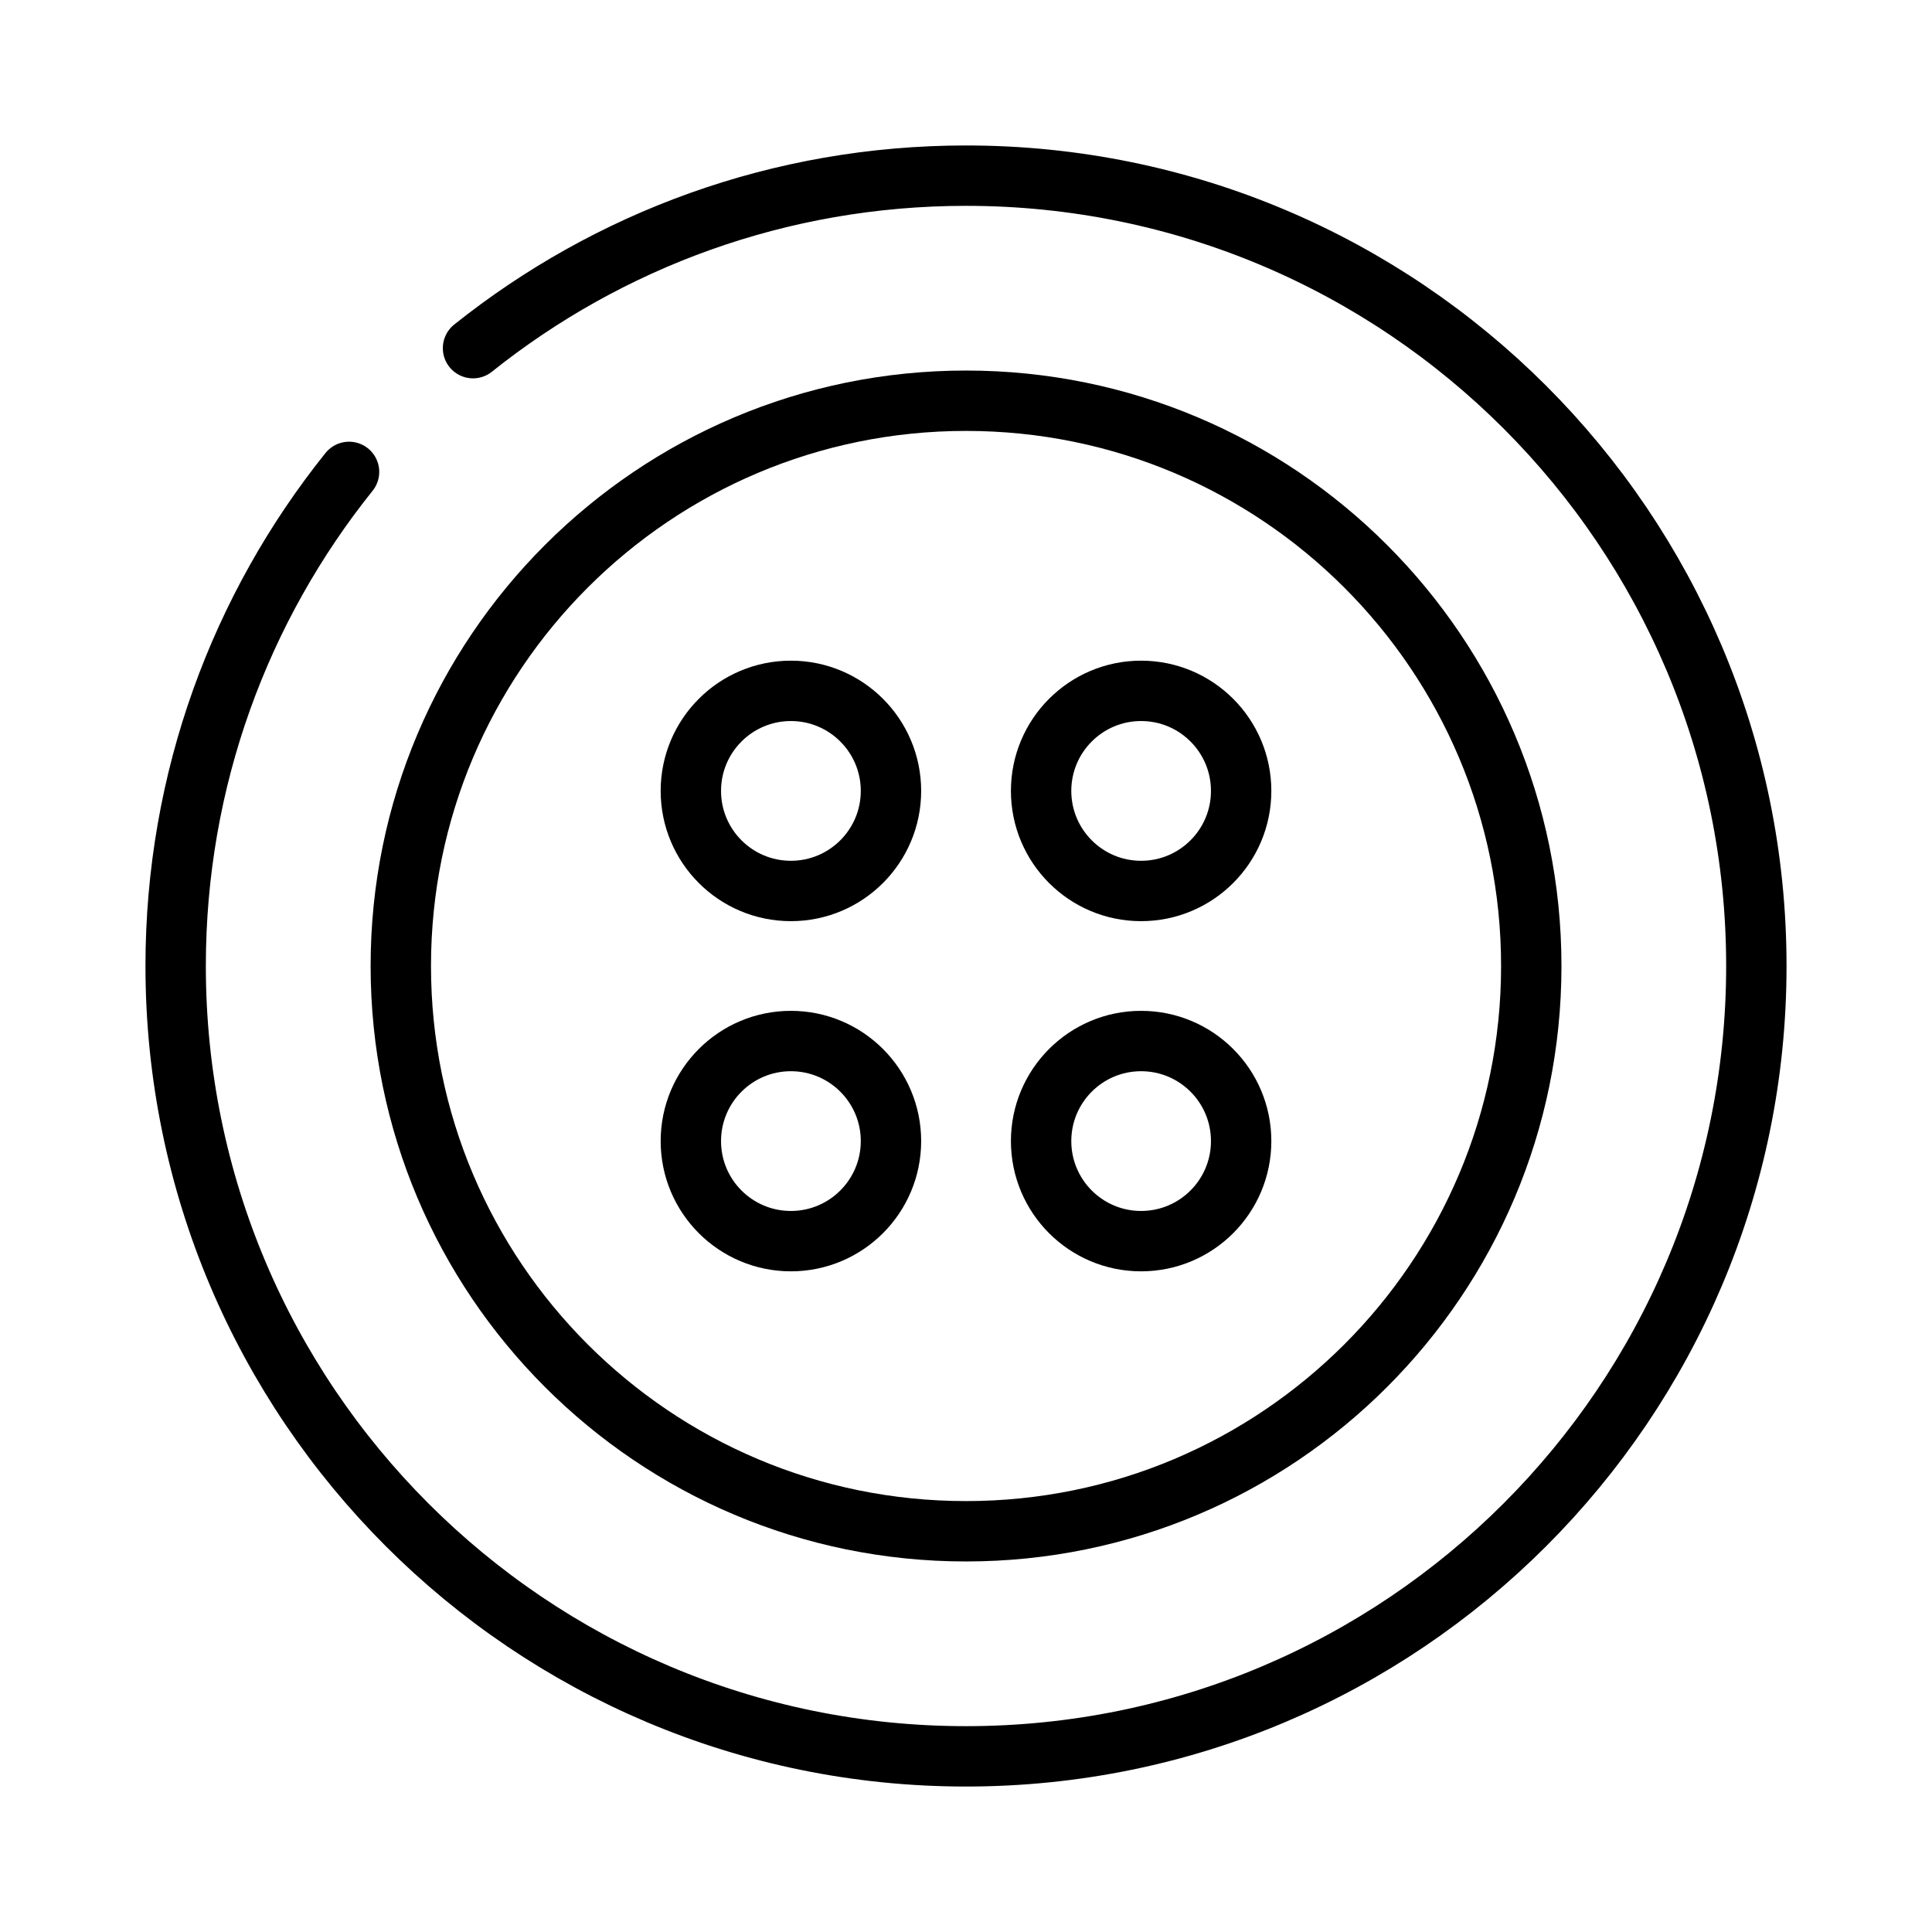 <svg width="24" height="24" viewBox="0 0 24 24" fill="none" xmlns="http://www.w3.org/2000/svg">
<path d="M5.876 4.325C7.555 2.984 9.684 2.182 12 2.182C17.422 2.182 21.818 6.577 21.818 12C21.818 17.422 17.422 21.818 12 21.818C6.577 21.818 2.182 17.422 2.182 12C2.182 9.677 2.988 7.543 4.336 5.862" stroke="black" stroke-width="0.75" stroke-miterlimit="10" stroke-linecap="round" stroke-linejoin="round"/>
<path d="M12 19.022C8.122 19.022 4.979 15.878 4.979 12C4.979 8.122 8.122 4.978 12 4.978C15.878 4.978 19.022 8.122 19.022 12C19.022 15.878 15.878 19.022 12 19.022Z" stroke="black" stroke-width="0.75" stroke-miterlimit="10" stroke-linecap="round" stroke-linejoin="round"/>
<path d="M14.175 15.418C13.489 15.418 12.933 14.861 12.933 14.175C12.933 13.489 13.489 12.932 14.175 12.932C14.862 12.932 15.418 13.489 15.418 14.175C15.418 14.861 14.862 15.418 14.175 15.418Z" stroke="black" stroke-width="0.75" stroke-miterlimit="10" stroke-linecap="round" stroke-linejoin="round"/>
<path d="M9.825 15.418C9.138 15.418 8.582 14.861 8.582 14.175C8.582 13.489 9.138 12.932 9.825 12.932C10.511 12.932 11.068 13.489 11.068 14.175C11.068 14.861 10.511 15.418 9.825 15.418Z" stroke="black" stroke-width="0.75" stroke-miterlimit="10" stroke-linecap="round" stroke-linejoin="round"/>
<path d="M14.175 11.068C13.489 11.068 12.933 10.511 12.933 9.825C12.933 9.139 13.489 8.582 14.175 8.582C14.862 8.582 15.418 9.139 15.418 9.825C15.418 10.511 14.862 11.068 14.175 11.068Z" stroke="black" stroke-width="0.75" stroke-miterlimit="10" stroke-linecap="round" stroke-linejoin="round"/>
<path d="M9.825 11.068C9.138 11.068 8.582 10.511 8.582 9.825C8.582 9.139 9.138 8.582 9.825 8.582C10.511 8.582 11.068 9.139 11.068 9.825C11.068 10.511 10.511 11.068 9.825 11.068Z" stroke="black" stroke-width="0.75" stroke-miterlimit="10" stroke-linecap="round" stroke-linejoin="round"/>
</svg>
